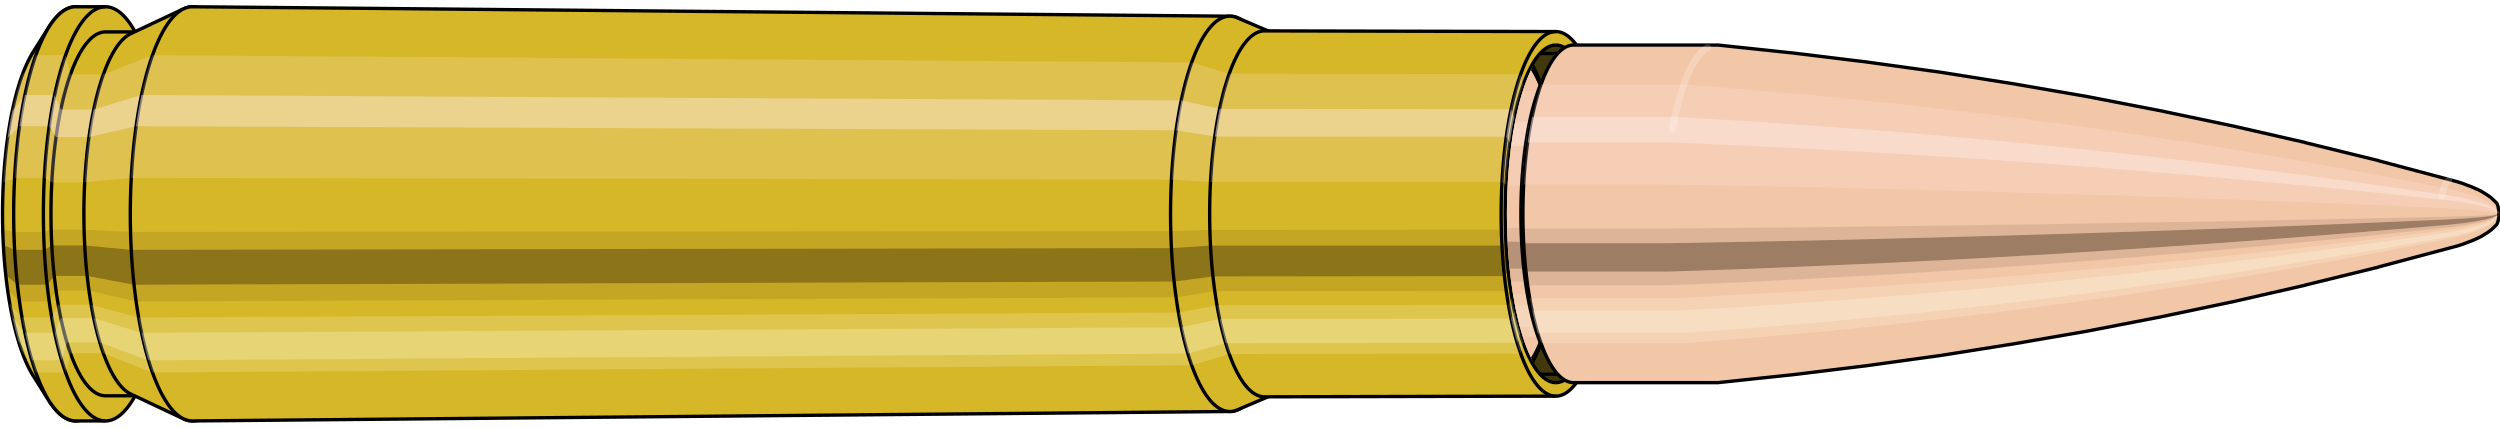 <svg viewBox="-0.334 -1.267 14.812 2.534" xmlns="http://www.w3.org/2000/svg" xmlns:xlink="http://www.w3.org/1999/xlink"><defs><pattern id="materialpattern_6"  x="0" y="0" width="0.1" height="0.07" patternUnits="userSpaceOnUse" ><rect x="0" y="0" width="0.1" height="0.1" style="stroke: none; fill: #d2a787" /><rect x="0" y="0" width="0.1" height="0.02" style="stroke: none; fill: #000000;" /></pattern>
<clipPath id="clip"><ellipse style="fill:white;stroke:none" cx="8.894"  cy="0"  rx="0.3"  ry="1"/><rect style="fill:white;" x="8.894"  y="-2"  width="100"  height="4"/></clipPath></defs><g id="calibersvg"><path style="fill:#d6b728;stroke:black;stroke-width:0.02;" d=" M -0.137 -0.96
 A 0.319 1.063 0 0 0 -0.137 0.96

 L -0.043 1.109
 A 0.368 1.227 0 1 0 -0.043 -1.109
 L -0.137 -0.96
 Z"/>
<path style="fill:#ffefef;opacity:0.2;" d=" M -0.205 -0.814
 A 0.319 1.063 0 0 0 -0.314 -0.185

 L -0.247 -0.213
 A 0.368 1.227 0 0 1 -0.122 -0.94

 L -0.205 -0.814
 Z "/>
<path style="fill:#ffefef;opacity:0.4;" d=" M -0.261 -0.61
 A 0.319 1.063 0 0 0 -0.289 -0.449

 L -0.219 -0.519
 A 0.368 1.227 0 0 1 -0.186 -0.704

 L -0.261 -0.61
 Z "/>
<path style="fill:#201000;opacity:0.1;" d=" M -0.318 0.093
 A 0.319 1.063 0 0 0 -0.314 0.185

 L -0.247 0.213
 A 0.368 1.227 0 0 1 -0.252 0.107

 L -0.318 0.093
 Z "/>
<path style="fill:#201000;opacity:0.4;" d=" M -0.314 0.185
 A 0.319 1.063 0 0 0 -0.3 0.363

 L -0.231 0.42
 A 0.368 1.227 0 0 1 -0.247 0.213

 L -0.314 0.185
 Z "/>
<path style="fill:#201000;opacity:0.1;" d=" M -0.3 0.363
 A 0.319 1.063 0 0 0 -0.289 0.449

 L -0.219 0.519
 A 0.368 1.227 0 0 1 -0.231 0.42

 L -0.3 0.363
 Z "/>
<path style="fill:#ffffe8;opacity:0.2;" d=" M -0.276 0.531
 A 0.319 1.063 0 0 0 -0.261 0.61

 L -0.186 0.704
 A 0.368 1.227 0 0 1 -0.204 0.614

 L -0.276 0.531
 Z "/>
<path style="fill:#ffffe8;opacity:0.4;" d=" M -0.261 0.61
 A 0.319 1.063 0 0 0 -0.226 0.751

 L -0.145 0.868
 A 0.368 1.227 0 0 1 -0.186 0.704

 L -0.261 0.61
 Z "/>
<path style="fill:#ffffe8;opacity:0.2;" d=" M -0.226 0.751
 A 0.319 1.063 0 0 0 -0.205 0.814

 L -0.122 0.94
 A 0.368 1.227 0 0 1 -0.145 0.868

 L -0.226 0.751
 Z "/>
<path style="fill:#d6b728;stroke:black;stroke-width:0.02;" d=" M 0.115 -1.227
 A 0.368 1.227 0 0 0 0.115 1.227

 L 0.291 1.227
 A 0.368 1.227 0 0 0 0.291 -1.227
 L 0.115 -1.227
 Z "/>
<path style="fill:#ffefef;opacity:0.2;" d=" M -0.122 -0.94
 A 0.368 1.227 0 0 0 -0.247 -0.213

 L -0.071 -0.213
 A 0.368 1.227 0 0 1 0.055 -0.94

 L -0.122 -0.94
 Z "/>
<path style="fill:#ffefef;opacity:0.4;" d=" M -0.186 -0.704
 A 0.368 1.227 0 0 0 -0.219 -0.519

 L -0.042 -0.519
 A 0.368 1.227 0 0 1 -0.01 -0.704

 L -0.186 -0.704
 Z "/>
<path style="fill:#201000;opacity:0.1;" d=" M -0.252 0.107
 A 0.368 1.227 0 0 0 -0.247 0.213

 L -0.071 0.213
 A 0.368 1.227 0 0 1 -0.075 0.107

 L -0.252 0.107
 Z "/>
<path style="fill:#201000;opacity:0.4;" d=" M -0.247 0.213
 A 0.368 1.227 0 0 0 -0.231 0.42

 L -0.054 0.42
 A 0.368 1.227 0 0 1 -0.071 0.213

 L -0.247 0.213
 Z "/>
<path style="fill:#201000;opacity:0.1;" d=" M -0.231 0.42
 A 0.368 1.227 0 0 0 -0.219 0.519

 L -0.042 0.519
 A 0.368 1.227 0 0 1 -0.054 0.42

 L -0.231 0.42
 Z "/>
<path style="fill:#ffffe8;opacity:0.2;" d=" M -0.204 0.614
 A 0.368 1.227 0 0 0 -0.186 0.704

 L -0.01 0.704
 A 0.368 1.227 0 0 1 -0.027 0.614

 L -0.204 0.614
 Z "/>
<path style="fill:#ffffe8;opacity:0.4;" d=" M -0.186 0.704
 A 0.368 1.227 0 0 0 -0.145 0.868

 L 0.031 0.868
 A 0.368 1.227 0 0 1 -0.01 0.704

 L -0.186 0.704
 Z "/>
<path style="fill:#ffffe8;opacity:0.2;" d=" M -0.145 0.868
 A 0.368 1.227 0 0 0 -0.122 0.94

 L 0.055 0.94
 A 0.368 1.227 0 0 1 0.031 0.868

 L -0.145 0.868
 Z "/>
<path style="fill:#d6b728;stroke:black;stroke-width:0.02;" d=" M 0.291 -1.078
 A 0.323 1.078 0 0 0 0.291 1.078

 L 0.486 1.078
 A 0.323 1.078 0 0 0 0.486 -1.078
 L 0.291 -1.078
 Z "/>
<path style="fill:none;stroke:black;stroke-width:0.02;" d=" M 0.291 -1.227
 A 0.368 1.227 0 0 0 0.291 1.227
"/>
<path style="fill:#ffefef;opacity:0.2;" d=" M 0.055 -0.94
 A 0.368 1.227 0 0 0 -0.071 -0.213

 L -0.027 -0.187
 L 0.167 -0.187
 A 0.323 1.078 0 0 1 0.278 -0.826

 L 0.084 -0.826
 L 0.055 -0.94
 Z "/>
<path style="fill:#ffefef;opacity:0.4;" d=" M -0.01 -0.704
 A 0.368 1.227 0 0 0 -0.042 -0.519

 L -0.002 -0.455
 L 0.193 -0.455
 A 0.323 1.078 0 0 1 0.221 -0.618

 L 0.027 -0.618
 L -0.01 -0.704
 Z "/>
<path style="fill:#201000;opacity:0.1;" d=" M -0.075 0.107
 A 0.368 1.227 0 0 0 -0.071 0.213

 L -0.027 0.187
 L 0.167 0.187
 A 0.323 1.078 0 0 1 0.164 0.094

 L -0.031 0.094
 L -0.075 0.107
 Z "/>
<path style="fill:#201000;opacity:0.4;" d=" M -0.071 0.213
 A 0.368 1.227 0 0 0 -0.054 0.42

 L -0.012 0.368
 L 0.182 0.368
 A 0.323 1.078 0 0 1 0.167 0.187

 L -0.027 0.187
 L -0.071 0.213
 Z "/>
<path style="fill:#201000;opacity:0.1;" d=" M -0.054 0.42
 A 0.368 1.227 0 0 0 -0.042 0.519

 L -0.002 0.455
 L 0.193 0.455
 A 0.323 1.078 0 0 1 0.182 0.368

 L -0.012 0.368
 L -0.054 0.42
 Z "/>
<path style="fill:#ffffe8;opacity:0.2;" d=" M -0.027 0.614
 A 0.368 1.227 0 0 0 -0.01 0.704

 L 0.027 0.618
 L 0.221 0.618
 A 0.323 1.078 0 0 1 0.206 0.539

 L 0.011 0.539
 L -0.027 0.614
 Z "/>
<path style="fill:#ffffe8;opacity:0.4;" d=" M -0.01 0.704
 A 0.368 1.227 0 0 0 0.031 0.868

 L 0.063 0.762
 L 0.257 0.762
 A 0.323 1.078 0 0 1 0.221 0.618

 L 0.027 0.618
 L -0.01 0.704
 Z "/>
<path style="fill:#ffffe8;opacity:0.2;" d=" M 0.031 0.868
 A 0.368 1.227 0 0 0 0.055 0.94

 L 0.084 0.826
 L 0.278 0.826
 A 0.323 1.078 0 0 1 0.257 0.762

 L 0.063 0.762
 L 0.031 0.868
 Z "/>
<path style="fill:#d6b728;stroke:black;stroke-width:0.02;" d=" M 0.44 -1.067
 A 0.323 1.078 0 0 0 0.44 1.067

 L 0.754 1.215
 A 0.368 1.227 0 1 0 0.754 -1.215
 L 0.44 -1.067
 Z "/>
<path style="fill:#ffefef;opacity:0.2;" d=" M 0.278 -0.826
 A 0.323 1.078 0 0 0 0.167 -0.187

 L 0.443 -0.213
 A 0.368 1.227 0 0 1 0.569 -0.94

 L 0.278 -0.826
 Z "/>
<path style="fill:#ffefef;opacity:0.4;" d=" M 0.221 -0.618
 A 0.323 1.078 0 0 0 0.193 -0.455

 L 0.472 -0.519
 A 0.368 1.227 0 0 1 0.504 -0.704

 L 0.221 -0.618
 Z "/>
<path style="fill:#201000;opacity:0.1;" d=" M 0.164 0.094
 A 0.323 1.078 0 0 0 0.167 0.187

 L 0.443 0.213
 A 0.368 1.227 0 0 1 0.439 0.107

 L 0.164 0.094
 Z "/>
<path style="fill:#201000;opacity:0.4;" d=" M 0.167 0.187
 A 0.323 1.078 0 0 0 0.182 0.368

 L 0.459 0.42
 A 0.368 1.227 0 0 1 0.443 0.213

 L 0.167 0.187
 Z "/>
<path style="fill:#201000;opacity:0.1;" d=" M 0.182 0.368
 A 0.323 1.078 0 0 0 0.193 0.455

 L 0.472 0.519
 A 0.368 1.227 0 0 1 0.459 0.42

 L 0.182 0.368
 Z "/>
<path style="fill:#ffffe8;opacity:0.2;" d=" M 0.206 0.539
 A 0.323 1.078 0 0 0 0.221 0.618

 L 0.504 0.704
 A 0.368 1.227 0 0 1 0.486 0.614

 L 0.206 0.539
 Z "/>
<path style="fill:#ffffe8;opacity:0.4;" d=" M 0.221 0.618
 A 0.323 1.078 0 0 0 0.257 0.762

 L 0.545 0.868
 A 0.368 1.227 0 0 1 0.504 0.704

 L 0.221 0.618
 Z "/>
<path style="fill:#ffffe8;opacity:0.2;" d=" M 0.257 0.762
 A 0.323 1.078 0 0 0 0.278 0.826

 L 0.569 0.94
 A 0.368 1.227 0 0 1 0.545 0.868

 L 0.257 0.762
 Z "/>
<path style="fill:#d6b728;stroke:black;stroke-width:0.02;" d=" M 0.806 -1.227
 A 0.368 1.227 0 1 0 0.806 1.227

 L 6.955 1.171
 A 0.351 1.171 0 0 0 6.955 -1.171
 L 0.806 -1.227
 Z "/>
<path style="fill:#ffefef;opacity:0.2;" d=" M 0.569 -0.94
 A 0.368 1.227 0 0 0 0.443 -0.213

 L 6.608 -0.203
 A 0.351 1.171 0 0 1 6.728 -0.897

 L 0.569 -0.94
 Z "/>
<path style="fill:#ffefef;opacity:0.4;" d=" M 0.504 -0.704
 A 0.368 1.227 0 0 0 0.472 -0.519

 L 6.635 -0.495
 A 0.351 1.171 0 0 1 6.666 -0.672

 L 0.504 -0.704
 Z "/>
<path style="fill:#201000;opacity:0.1;" d=" M 0.439 0.107
 A 0.368 1.227 0 0 0 0.443 0.213

 L 6.608 0.203
 A 0.351 1.171 0 0 1 6.604 0.102

 L 0.439 0.107
 Z "/>
<path style="fill:#201000;opacity:0.4;" d=" M 0.443 0.213
 A 0.368 1.227 0 0 0 0.459 0.42

 L 6.624 0.401
 A 0.351 1.171 0 0 1 6.608 0.203

 L 0.443 0.213
 Z "/>
<path style="fill:#201000;opacity:0.1;" d=" M 0.459 0.42
 A 0.368 1.227 0 0 0 0.472 0.519

 L 6.635 0.495
 A 0.351 1.171 0 0 1 6.624 0.401

 L 0.459 0.42
 Z "/>
<path style="fill:#ffffe8;opacity:0.2;" d=" M 0.486 0.614
 A 0.368 1.227 0 0 0 0.504 0.704

 L 6.666 0.672
 A 0.351 1.171 0 0 1 6.649 0.585

 L 0.486 0.614
 Z "/>
<path style="fill:#ffffe8;opacity:0.4;" d=" M 0.504 0.704
 A 0.368 1.227 0 0 0 0.545 0.868

 L 6.705 0.828
 A 0.351 1.171 0 0 1 6.666 0.672

 L 0.504 0.704
 Z "/>
<path style="fill:#ffffe8;opacity:0.2;" d=" M 0.545 0.868
 A 0.368 1.227 0 0 0 0.569 0.94

 L 6.728 0.897
 A 0.351 1.171 0 0 1 6.705 0.828

 L 0.545 0.868
 Z "/>
<path style="fill:#d6b728;stroke:black;stroke-width:0.02;" d=" M 6.998 -1.161
 A 0.351 1.171 0 1 0 6.998 1.161

 L 7.2 1.075
 A 0.325 1.084 0 0 0 7.2 -1.075
 L 6.998 -1.161
 Z "/>
<path style="fill:#ffefef;opacity:0.2;" d=" M 6.728 -0.897
 A 0.351 1.171 0 0 0 6.608 -0.203

 L 6.838 -0.188
 A 0.325 1.084 0 0 1 6.949 -0.83

 L 6.728 -0.897
 Z "/>
<path style="fill:#ffefef;opacity:0.4;" d=" M 6.666 -0.672
 A 0.351 1.171 0 0 0 6.635 -0.495

 L 6.864 -0.458
 A 0.325 1.084 0 0 1 6.892 -0.622

 L 6.666 -0.672
 Z "/>
<path style="fill:#201000;opacity:0.1;" d=" M 6.604 0.102
 A 0.351 1.171 0 0 0 6.608 0.203

 L 6.838 0.188
 A 0.325 1.084 0 0 1 6.834 0.095

 L 6.604 0.102
 Z "/>
<path style="fill:#201000;opacity:0.4;" d=" M 6.608 0.203
 A 0.351 1.171 0 0 0 6.624 0.401

 L 6.853 0.371
 A 0.325 1.084 0 0 1 6.838 0.188

 L 6.608 0.203
 Z "/>
<path style="fill:#201000;opacity:0.1;" d=" M 6.624 0.401
 A 0.351 1.171 0 0 0 6.635 0.495

 L 6.864 0.458
 A 0.325 1.084 0 0 1 6.853 0.371

 L 6.624 0.401
 Z "/>
<path style="fill:#ffffe8;opacity:0.2;" d=" M 6.649 0.585
 A 0.351 1.171 0 0 0 6.666 0.672

 L 6.892 0.622
 A 0.325 1.084 0 0 1 6.877 0.542

 L 6.649 0.585
 Z "/>
<path style="fill:#ffffe8;opacity:0.4;" d=" M 6.666 0.672
 A 0.351 1.171 0 0 0 6.705 0.828

 L 6.928 0.766
 A 0.325 1.084 0 0 1 6.892 0.622

 L 6.666 0.672
 Z "/>
<path style="fill:#ffffe8;opacity:0.2;" d=" M 6.705 0.828
 A 0.351 1.171 0 0 0 6.728 0.897

 L 6.949 0.83
 A 0.325 1.084 0 0 1 6.928 0.766

 L 6.705 0.828
 Z "/>
<path style="fill:#d6b728;stroke:black;stroke-width:0.02;" d=" M 7.158 -1.084
 A 0.325 1.084 0 1 0 7.158 1.084

 L 8.884 1.08
 A 0.324 1.08 0 0 0 8.884 -1.08
 L 7.158 -1.084
 Z "/>
<path style="fill:#ffefef;opacity:0.2;" d=" M 6.949 -0.83
 A 0.325 1.084 0 0 0 6.838 -0.188

 L 8.565 -0.188
 A 0.324 1.08 0 0 1 8.675 -0.828

 L 6.949 -0.83
 Z "/>
<path style="fill:#ffefef;opacity:0.4;" d=" M 6.892 -0.622
 A 0.325 1.084 0 0 0 6.864 -0.458

 L 8.59 -0.457
 A 0.324 1.08 0 0 1 8.618 -0.62

 L 6.892 -0.622
 Z "/>
<path style="fill:#201000;opacity:0.1;" d=" M 6.834 0.095
 A 0.325 1.084 0 0 0 6.838 0.188

 L 8.565 0.188
 A 0.324 1.08 0 0 1 8.561 0.094

 L 6.834 0.095
 Z "/>
<path style="fill:#201000;opacity:0.4;" d=" M 6.838 0.188
 A 0.325 1.084 0 0 0 6.853 0.371

 L 8.579 0.369
 A 0.324 1.08 0 0 1 8.565 0.188

 L 6.838 0.188
 Z "/>
<path style="fill:#201000;opacity:0.1;" d=" M 6.853 0.371
 A 0.325 1.084 0 0 0 6.864 0.458

 L 8.59 0.457
 A 0.324 1.08 0 0 1 8.579 0.369

 L 6.853 0.371
 Z "/>
<path style="fill:#ffffe8;opacity:0.2;" d=" M 6.877 0.542
 A 0.325 1.084 0 0 0 6.892 0.622

 L 8.618 0.62
 A 0.324 1.08 0 0 1 8.603 0.54

 L 6.877 0.542
 Z "/>
<path style="fill:#ffffe8;opacity:0.4;" d=" M 6.892 0.622
 A 0.325 1.084 0 0 0 6.928 0.766

 L 8.655 0.764
 A 0.324 1.08 0 0 1 8.618 0.62

 L 6.892 0.622
 Z "/>
<path style="fill:#ffffe8;opacity:0.2;" d=" M 6.928 0.766
 A 0.325 1.084 0 0 0 6.949 0.83

 L 8.675 0.828
 A 0.324 1.08 0 0 1 8.655 0.764

 L 6.928 0.766
 Z "/>
<ellipse style="fill:black;opacity:0.7;" cx="8.884"  cy="0"  rx="0.3"  ry="1"/>
<path style="fill:none;stroke:black;stroke-width:0.02" d=" M 8.884 1
 A 0.3 1 0 0 0 8.884 -1
"/>
<path style="fill:none;stroke:black;stroke-width:0.02;" d=" M 8.884 -1.08
 A 0.324 1.08 0 0 0 8.884 1.08
"/>
<path style="fill:none;stroke:black;stroke-width:0.02;" d=" M 8.884 -1
 A 0.3 1 0 0 0 8.884 1
"/>
<path style="fill:#ffefef;opacity:0.2;" d=" M 8.675 -0.828
 A 0.324 1.08 0 0 0 8.565 -0.188

 L 8.588 -0.174
 A 0.3 1 0 0 1 8.691 -0.766

 L 8.675 -0.828
 Z "/>
<path style="fill:#ffefef;opacity:0.4;" d=" M 8.618 -0.62
 A 0.324 1.08 0 0 0 8.59 -0.457

 L 8.612 -0.423
 A 0.3 1 0 0 1 8.638 -0.574

 L 8.618 -0.62
 Z "/>
<path style="fill:#201000;opacity:0.1;" d=" M 8.561 0.094
 A 0.324 1.08 0 0 0 8.565 0.188

 L 8.588 0.174
 A 0.3 1 0 0 1 8.585 0.087

 L 8.561 0.094
 Z "/>
<path style="fill:#201000;opacity:0.4;" d=" M 8.565 0.188
 A 0.324 1.08 0 0 0 8.579 0.369

 L 8.602 0.342
 A 0.3 1 0 0 1 8.588 0.174

 L 8.565 0.188
 Z "/>
<path style="fill:#201000;opacity:0.1;" d=" M 8.579 0.369
 A 0.324 1.08 0 0 0 8.59 0.457

 L 8.612 0.423
 A 0.3 1 0 0 1 8.602 0.342

 L 8.579 0.369
 Z "/>
<path style="fill:#ffffe8;opacity:0.2;" d=" M 8.603 0.54
 A 0.324 1.08 0 0 0 8.618 0.62

 L 8.638 0.574
 A 0.3 1 0 0 1 8.624 0.5

 L 8.603 0.54
 Z "/>
<path style="fill:#ffffe8;opacity:0.4;" d=" M 8.618 0.62
 A 0.324 1.08 0 0 0 8.655 0.764

 L 8.672 0.707
 A 0.3 1 0 0 1 8.638 0.574

 L 8.618 0.62
 Z "/>
<path style="fill:#ffffe8;opacity:0.2;" d=" M 8.655 0.764
 A 0.324 1.08 0 0 0 8.675 0.828

 L 8.691 0.766
 A 0.3 1 0 0 1 8.672 0.707

 L 8.655 0.764
 Z "/>
</g><g clip-path="url(#clip)"><g id="bulletsvg" transform="translate(5.284 0)"><path style="fill:#f2c7a7;stroke:black;stroke-width:0.02;" d=" M -0.086 -0.672
 A 0.219 0.73 0 0 0 -0.086 0.672

 L -0.008 0.782
 A 0.255 0.85 0 1 0 -0.008 -0.782
 L -0.086 -0.672
 Z"/>
<path style="fill:#ffefef;opacity:0.2;" d=" M -0.141 -0.559
 A 0.219 0.73 0 0 0 -0.216 -0.127

 L -0.159 -0.148
 A 0.255 0.85 0 0 1 -0.072 -0.651

 L -0.141 -0.559
 Z "/>
<path style="fill:#ffefef;opacity:0.4;" d=" M -0.179 -0.419
 A 0.219 0.73 0 0 0 -0.199 -0.308

 L -0.139 -0.359
 A 0.255 0.85 0 0 1 -0.117 -0.487

 L -0.179 -0.419
 Z "/>
<path style="fill:#201000;opacity:0.1;" d=" M -0.218 0.064
 A 0.219 0.73 0 0 0 -0.216 0.127

 L -0.159 0.148
 A 0.255 0.85 0 0 1 -0.162 0.074

 L -0.218 0.064
 Z "/>
<path style="fill:#201000;opacity:0.4;" d=" M -0.216 0.127
 A 0.219 0.73 0 0 0 -0.206 0.25

 L -0.148 0.291
 A 0.255 0.85 0 0 1 -0.159 0.148

 L -0.216 0.127
 Z "/>
<path style="fill:#201000;opacity:0.1;" d=" M -0.206 0.25
 A 0.219 0.73 0 0 0 -0.199 0.308

 L -0.139 0.359
 A 0.255 0.85 0 0 1 -0.148 0.291

 L -0.206 0.25
 Z "/>
<path style="fill:#ffffe8;opacity:0.2;" d=" M -0.19 0.365
 A 0.219 0.73 0 0 0 -0.179 0.419

 L -0.117 0.487
 A 0.255 0.85 0 0 1 -0.129 0.425

 L -0.19 0.365
 Z "/>
<path style="fill:#ffffe8;opacity:0.4;" d=" M -0.179 0.419
 A 0.219 0.73 0 0 0 -0.155 0.516

 L -0.088 0.601
 A 0.255 0.85 0 0 1 -0.117 0.487

 L -0.179 0.419
 Z "/>
<path style="fill:#ffffe8;opacity:0.2;" d=" M -0.155 0.516
 A 0.219 0.73 0 0 0 -0.141 0.559

 L -0.072 0.651
 A 0.255 0.85 0 0 1 -0.088 0.601

 L -0.155 0.516
 Z "/>
<path style="fill:#f2c7a7;stroke:black;stroke-width:0.02;" d=" M 0.08 -0.849
 A 0.255 0.85 0 0 0 0.08 0.849

 L 1.015 0.999
 A 0.3 1 0 1 0 1.015 -0.999
 L 0.08 -0.849
 Z "/>
<path style="fill:#ffefef;opacity:0.2;" d=" M -0.072 -0.651
 A 0.255 0.85 0 0 0 -0.159 -0.148

 L 0.734 -0.174
 A 0.3 1 0 0 1 0.837 -0.766

 L -0.072 -0.651
 Z "/>
<path style="fill:#ffefef;opacity:0.4;" d=" M -0.117 -0.487
 A 0.255 0.85 0 0 0 -0.139 -0.359

 L 0.758 -0.423
 A 0.3 1 0 0 1 0.784 -0.574

 L -0.117 -0.487
 Z "/>
<path style="fill:#201000;opacity:0.1;" d=" M -0.162 0.074
 A 0.255 0.85 0 0 0 -0.159 0.148

 L 0.734 0.174
 A 0.3 1 0 0 1 0.731 0.087

 L -0.162 0.074
 Z "/>
<path style="fill:#201000;opacity:0.4;" d=" M -0.159 0.148
 A 0.255 0.85 0 0 0 -0.148 0.291

 L 0.748 0.342
 A 0.3 1 0 0 1 0.734 0.174

 L -0.159 0.148
 Z "/>
<path style="fill:#201000;opacity:0.1;" d=" M -0.148 0.291
 A 0.255 0.85 0 0 0 -0.139 0.359

 L 0.758 0.423
 A 0.3 1 0 0 1 0.748 0.342

 L -0.148 0.291
 Z "/>
<path style="fill:#ffffe8;opacity:0.2;" d=" M -0.129 0.425
 A 0.255 0.85 0 0 0 -0.117 0.487

 L 0.784 0.574
 A 0.3 1 0 0 1 0.77 0.5

 L -0.129 0.425
 Z "/>
<path style="fill:#ffffe8;opacity:0.4;" d=" M -0.117 0.487
 A 0.255 0.85 0 0 0 -0.088 0.601

 L 0.818 0.707
 A 0.3 1 0 0 1 0.784 0.574

 L -0.117 0.487
 Z "/>
<path style="fill:#ffffe8;opacity:0.2;" d=" M -0.088 0.601
 A 0.255 0.85 0 0 0 -0.072 0.651

 L 0.837 0.766
 A 0.3 1 0 0 1 0.818 0.707

 L -0.088 0.601
 Z "/>
<path style="fill:#f2c7a7;stroke:black;stroke-width:0.02;" d=" M 1.03 -1
 A 0.3 1 0 0 0 1.03 1

 L 3.319 1
 A 0.3 1 0 0 0 3.319 -1
 L 1.03 -1
 Z "/>
<path style="fill:#ffefef;opacity:0.2;" d=" M 0.837 -0.766
 A 0.3 1 0 0 0 0.734 -0.174

 L 3.024 -0.174
 A 0.3 1 0 0 1 3.126 -0.766

 L 0.837 -0.766
 Z "/>
<path style="fill:#ffefef;opacity:0.4;" d=" M 0.784 -0.574
 A 0.3 1 0 0 0 0.758 -0.423

 L 3.047 -0.423
 A 0.3 1 0 0 1 3.073 -0.574

 L 0.784 -0.574
 Z "/>
<path style="fill:#201000;opacity:0.1;" d=" M 0.731 0.087
 A 0.3 1 0 0 0 0.734 0.174

 L 3.024 0.174
 A 0.3 1 0 0 1 3.02 0.087

 L 0.731 0.087
 Z "/>
<path style="fill:#201000;opacity:0.4;" d=" M 0.734 0.174
 A 0.3 1 0 0 0 0.748 0.342

 L 3.037 0.342
 A 0.3 1 0 0 1 3.024 0.174

 L 0.734 0.174
 Z "/>
<path style="fill:#201000;opacity:0.1;" d=" M 0.748 0.342
 A 0.3 1 0 0 0 0.758 0.423

 L 3.047 0.423
 A 0.3 1 0 0 1 3.037 0.342

 L 0.748 0.342
 Z "/>
<path style="fill:#ffffe8;opacity:0.2;" d=" M 0.77 0.5
 A 0.3 1 0 0 0 0.784 0.574

 L 3.073 0.574
 A 0.3 1 0 0 1 3.059 0.5

 L 0.77 0.5
 Z "/>
<path style="fill:#ffffe8;opacity:0.4;" d=" M 0.784 0.574
 A 0.3 1 0 0 0 0.818 0.707

 L 3.107 0.707
 A 0.3 1 0 0 1 3.073 0.574

 L 0.784 0.574
 Z "/>
<path style="fill:#ffffe8;opacity:0.2;" d=" M 0.818 0.707
 A 0.3 1 0 0 0 0.837 0.766

 L 3.126 0.766
 A 0.3 1 0 0 1 3.107 0.707

 L 0.818 0.707
 Z "/>
<path style="fill:#f2c7a7;stroke:black;stroke-width:0.02;" d=" M 3.319 -0.95
 A 0.285 0.95 0 0 0 3.319 0.95

 L 3.338 0.95
 A 0.285 0.95 0 0 0 3.338 -0.95
 L 3.319 -0.95
 Z "/>
<path style="fill:none;stroke:black;stroke-width:0.02;" d=" M 3.319 -1
 A 0.3 1 0 0 0 3.319 1
"/>
<path style="fill:#ffefef;opacity:0.2;" d=" M 3.126 -0.766
 A 0.3 1 0 0 0 3.024 -0.174

 L 3.038 -0.165
 L 3.057 -0.165
 A 0.285 0.95 0 0 1 3.155 -0.728

 L 3.136 -0.728
 L 3.126 -0.766
 Z "/>
<path style="fill:#ffefef;opacity:0.4;" d=" M 3.073 -0.574
 A 0.3 1 0 0 0 3.047 -0.423

 L 3.061 -0.402
 L 3.079 -0.402
 A 0.285 0.95 0 0 1 3.104 -0.545

 L 3.086 -0.545
 L 3.073 -0.574
 Z "/>
<path style="fill:#201000;opacity:0.1;" d=" M 3.02 0.087
 A 0.3 1 0 0 0 3.024 0.174

 L 3.038 0.165
 L 3.057 0.165
 A 0.285 0.95 0 0 1 3.054 0.083

 L 3.035 0.083
 L 3.02 0.087
 Z "/>
<path style="fill:#201000;opacity:0.4;" d=" M 3.024 0.174
 A 0.3 1 0 0 0 3.037 0.342

 L 3.051 0.325
 L 3.07 0.325
 A 0.285 0.95 0 0 1 3.057 0.165

 L 3.038 0.165
 L 3.024 0.174
 Z "/>
<path style="fill:#201000;opacity:0.1;" d=" M 3.037 0.342
 A 0.3 1 0 0 0 3.047 0.423

 L 3.061 0.402
 L 3.079 0.402
 A 0.285 0.95 0 0 1 3.07 0.325

 L 3.051 0.325
 L 3.037 0.342
 Z "/>
<path style="fill:#ffffe8;opacity:0.2;" d=" M 3.059 0.5
 A 0.3 1 0 0 0 3.073 0.574

 L 3.086 0.545
 L 3.104 0.545
 A 0.285 0.95 0 0 1 3.091 0.475

 L 3.072 0.475
 L 3.059 0.5
 Z "/>
<path style="fill:#ffffe8;opacity:0.4;" d=" M 3.073 0.574
 A 0.3 1 0 0 0 3.107 0.707

 L 3.118 0.672
 L 3.136 0.672
 A 0.285 0.95 0 0 1 3.104 0.545

 L 3.086 0.545
 L 3.073 0.574
 Z "/>
<path style="fill:#ffffe8;opacity:0.2;" d=" M 3.107 0.707
 A 0.3 1 0 0 0 3.126 0.766

 L 3.136 0.728
 L 3.155 0.728
 A 0.285 0.95 0 0 1 3.136 0.672

 L 3.118 0.672
 L 3.107 0.707
 Z "/>
<path style="fill:url(#materialpattern_6);stroke:black;stroke-width:0.02;" d=" M 3.338 -0.95
 A 0.285 0.95 0 0 0 3.338 0.95

 L 3.678 0.95
 A 0.285 0.95 0 0 0 3.678 -0.95
 L 3.338 -0.95
 Z "/>
<path style="fill:#ffefef;opacity:0.142;" d=" M 3.155 -0.728
 A 0.285 0.95 0 0 0 3.057 -0.165

 L 3.397 -0.165
 A 0.285 0.95 0 0 1 3.495 -0.728

 L 3.155 -0.728
 Z "/>
<path style="fill:#ffefef;opacity:0.284;" d=" M 3.104 -0.545
 A 0.285 0.95 0 0 0 3.079 -0.402

 L 3.42 -0.402
 A 0.285 0.95 0 0 1 3.444 -0.545

 L 3.104 -0.545
 Z "/>
<path style="fill:#201000;opacity:0.071;" d=" M 3.054 0.083
 A 0.285 0.95 0 0 0 3.057 0.165

 L 3.397 0.165
 A 0.285 0.95 0 0 1 3.394 0.083

 L 3.054 0.083
 Z "/>
<path style="fill:#201000;opacity:0.284;" d=" M 3.057 0.165
 A 0.285 0.95 0 0 0 3.07 0.325

 L 3.41 0.325
 A 0.285 0.95 0 0 1 3.397 0.165

 L 3.057 0.165
 Z "/>
<path style="fill:#201000;opacity:0.071;" d=" M 3.07 0.325
 A 0.285 0.95 0 0 0 3.079 0.402

 L 3.42 0.402
 A 0.285 0.95 0 0 1 3.41 0.325

 L 3.07 0.325
 Z "/>
<path style="fill:#ffffe8;opacity:0.142;" d=" M 3.091 0.475
 A 0.285 0.95 0 0 0 3.104 0.545

 L 3.444 0.545
 A 0.285 0.95 0 0 1 3.431 0.475

 L 3.091 0.475
 Z "/>
<path style="fill:#ffffe8;opacity:0.284;" d=" M 3.104 0.545
 A 0.285 0.95 0 0 0 3.136 0.672

 L 3.476 0.672
 A 0.285 0.95 0 0 1 3.444 0.545

 L 3.104 0.545
 Z "/>
<path style="fill:#ffffe8;opacity:0.142;" d=" M 3.136 0.672
 A 0.285 0.95 0 0 0 3.155 0.728

 L 3.495 0.728
 A 0.285 0.95 0 0 1 3.476 0.672

 L 3.136 0.672
 Z "/>
<path style="fill:#f2c7a7;stroke:black;stroke-width:0.02;" d=" M 3.678 -0.95
 A 0.285 0.95 0 0 0 3.678 0.95

 L 3.705 0.95
 A 0.285 0.95 0 0 0 3.705 -0.95
 L 3.678 -0.95
 Z "/>
<path style="fill:#ffefef;opacity:0.2;" d=" M 3.495 -0.728
 A 0.285 0.95 0 0 0 3.397 -0.165

 L 3.425 -0.165
 A 0.285 0.95 0 0 1 3.522 -0.728

 L 3.495 -0.728
 Z "/>
<path style="fill:#ffefef;opacity:0.4;" d=" M 3.444 -0.545
 A 0.285 0.95 0 0 0 3.42 -0.402

 L 3.447 -0.402
 A 0.285 0.95 0 0 1 3.472 -0.545

 L 3.444 -0.545
 Z "/>
<path style="fill:#201000;opacity:0.1;" d=" M 3.394 0.083
 A 0.285 0.95 0 0 0 3.397 0.165

 L 3.425 0.165
 A 0.285 0.95 0 0 1 3.421 0.083

 L 3.394 0.083
 Z "/>
<path style="fill:#201000;opacity:0.4;" d=" M 3.397 0.165
 A 0.285 0.95 0 0 0 3.41 0.325

 L 3.438 0.325
 A 0.285 0.95 0 0 1 3.425 0.165

 L 3.397 0.165
 Z "/>
<path style="fill:#201000;opacity:0.1;" d=" M 3.41 0.325
 A 0.285 0.95 0 0 0 3.42 0.402

 L 3.447 0.402
 A 0.285 0.95 0 0 1 3.438 0.325

 L 3.41 0.325
 Z "/>
<path style="fill:#ffffe8;opacity:0.2;" d=" M 3.431 0.475
 A 0.285 0.95 0 0 0 3.444 0.545

 L 3.472 0.545
 A 0.285 0.95 0 0 1 3.458 0.475

 L 3.431 0.475
 Z "/>
<path style="fill:#ffffe8;opacity:0.4;" d=" M 3.444 0.545
 A 0.285 0.95 0 0 0 3.476 0.672

 L 3.504 0.672
 A 0.285 0.95 0 0 1 3.472 0.545

 L 3.444 0.545
 Z "/>
<path style="fill:#ffffe8;opacity:0.2;" d=" M 3.476 0.672
 A 0.285 0.95 0 0 0 3.495 0.728

 L 3.522 0.728
 A 0.285 0.95 0 0 1 3.504 0.672

 L 3.476 0.672
 Z "/>
<path style="fill:#f2c7a7;stroke:black;stroke-width:0.02;" d=" M 3.705 -1
 A 0.3 1 0 0 0 3.705 1

 L 4.551 1
 A 0.3 1 0 0 0 4.561 1
 L 4.995 0.954
 A 0.286 0.955 0 0 0 4.997 0.954
 L 5.431 0.901
 A 0.271 0.902 0 0 0 5.432 0.901
 L 5.866 0.841
 A 0.252 0.841 0 0 0 5.868 0.841
 L 6.302 0.772
 A 0.232 0.773 0 0 0 6.303 0.772
 L 6.737 0.697
 A 0.209 0.698 0 0 0 6.738 0.697
 L 7.171 0.613
 A 0.184 0.614 0 0 0 7.172 0.613
 L 7.605 0.522
 A 0.157 0.523 0 0 0 7.606 0.522
 L 8.039 0.423
 A 0.127 0.424 0 0 0 8.04 0.422
 L 8.472 0.316
 A 0.095 0.316 0 0 0 8.473 0.315
 L 8.905 0.2
 A 0.06 0.201 0 0 0 8.905 0.2
 L 8.934 0.192
 A 0.058 0.193 0 0 0 8.935 0.192
 L 8.964 0.183
 A 0.055 0.184 0 0 0 8.965 0.183
 L 8.994 0.172
 A 0.052 0.173 0 0 0 8.994 0.172
 L 9.023 0.161
 A 0.049 0.162 0 0 0 9.024 0.161
 L 9.053 0.148
 A 0.045 0.149 0 0 0 9.054 0.148
 L 9.083 0.134
 A 0.041 0.135 0 0 0 9.084 0.133
 L 9.112 0.116
 A 0.035 0.118 0 0 0 9.114 0.115
 L 9.142 0.095
 A 0.029 0.097 0 0 0 9.144 0.093
 L 9.171 0.067
 A 0.021 0.069 0 0 0 9.171 -0.067
 L 9.144 -0.093
 A 0.029 0.097 0 0 0 9.142 -0.095
 L 9.114 -0.115
 A 0.035 0.118 0 0 0 9.112 -0.116
 L 9.084 -0.133
 A 0.041 0.135 0 0 0 9.083 -0.134
 L 9.054 -0.148
 A 0.045 0.149 0 0 0 9.053 -0.148
 L 9.024 -0.161
 A 0.049 0.162 0 0 0 9.023 -0.161
 L 8.994 -0.172
 A 0.052 0.173 0 0 0 8.994 -0.172
 L 8.965 -0.183
 A 0.055 0.184 0 0 0 8.964 -0.183
 L 8.935 -0.192
 A 0.058 0.193 0 0 0 8.934 -0.192
 L 8.905 -0.2
 A 0.06 0.201 0 0 0 8.905 -0.2
 L 8.473 -0.315
 A 0.095 0.316 0 0 0 8.472 -0.316
 L 8.04 -0.422
 A 0.127 0.424 0 0 0 8.039 -0.423
 L 7.606 -0.522
 A 0.157 0.523 0 0 0 7.605 -0.522
 L 7.172 -0.613
 A 0.184 0.614 0 0 0 7.171 -0.613
 L 6.738 -0.697
 A 0.209 0.698 0 0 0 6.737 -0.697
 L 6.303 -0.772
 A 0.232 0.773 0 0 0 6.302 -0.772
 L 5.868 -0.841
 A 0.252 0.841 0 0 0 5.866 -0.841
 L 5.432 -0.901
 A 0.271 0.902 0 0 0 5.431 -0.901
 L 4.997 -0.954
 A 0.286 0.955 0 0 0 4.995 -0.954
 L 4.561 -1
 A 0.3 1 0 0 0 4.551 -1
 L 3.705 -1
 Z "/>
<path style="fill:#ffefef;opacity:0.2;" d=" M 3.513 -0.766
 A 0.3 1 0 0 0 3.41 -0.174

 L 4.256 -0.174
 L 4.704 -0.166
 L 5.154 -0.157
 L 5.607 -0.146
 L 6.062 -0.134
 L 6.519 -0.121
 L 6.979 -0.107
 L 7.441 -0.091
 L 7.905 -0.074
 L 8.372 -0.055
 L 8.841 -0.035
 L 8.873 -0.034
 L 8.905 -0.032
 L 8.937 -0.03
 L 8.97 -0.028
 L 9.003 -0.026
 L 9.037 -0.023
 L 9.071 -0.021
 L 9.107 -0.017
 L 9.144 -0.012
 A 0.021 0.069 0 0 1 9.152 -0.053

 L 9.117 -0.074
 L 9.083 -0.09
 L 9.051 -0.103
 L 9.018 -0.115
 L 8.986 -0.124
 L 8.955 -0.133
 L 8.924 -0.141
 L 8.892 -0.148
 L 8.861 -0.154
 L 8.404 -0.242
 L 7.949 -0.325
 L 7.495 -0.401
 L 7.042 -0.47
 L 6.591 -0.534
 L 6.142 -0.592
 L 5.694 -0.644
 L 5.247 -0.691
 L 4.802 -0.731
 L 4.358 -0.766
 L 3.513 -0.766
 Z "/>
<path style="fill:#ffefef;opacity:0.4;" d=" M 3.46 -0.574
 A 0.3 1 0 0 0 3.433 -0.423

 L 4.279 -0.423
 L 4.726 -0.404
 L 5.176 -0.381
 L 5.627 -0.356
 L 6.08 -0.327
 L 6.536 -0.295
 L 6.994 -0.26
 L 7.453 -0.221
 L 7.915 -0.179
 L 8.379 -0.134
 L 8.845 -0.085
 L 8.877 -0.081
 L 8.909 -0.078
 L 8.941 -0.073
 L 8.974 -0.069
 L 9.007 -0.063
 L 9.04 -0.057
 L 9.074 -0.05
 L 9.109 -0.041
 L 9.146 -0.029
 A 0.021 0.069 0 0 1 9.148 -0.04

 L 9.112 -0.056
 L 9.077 -0.068
 L 9.043 -0.077
 L 9.011 -0.086
 L 8.978 -0.093
 L 8.946 -0.1
 L 8.914 -0.105
 L 8.882 -0.111
 L 8.851 -0.115
 L 8.387 -0.181
 L 7.926 -0.243
 L 7.467 -0.3
 L 7.01 -0.352
 L 6.554 -0.4
 L 6.101 -0.444
 L 5.649 -0.483
 L 5.199 -0.517
 L 4.752 -0.548
 L 4.305 -0.574
 L 3.46 -0.574
 Z "/>
<path style="fill:#201000;opacity:0.1;" d=" M 3.406 0.087
 A 0.3 1 0 0 0 3.41 0.174

 L 4.256 0.174
 L 4.704 0.166
 L 5.154 0.157
 L 5.607 0.146
 L 6.062 0.134
 L 6.519 0.121
 L 6.979 0.107
 L 7.441 0.091
 L 7.905 0.074
 L 8.372 0.055
 L 8.841 0.035
 L 8.873 0.034
 L 8.905 0.032
 L 8.937 0.03
 L 8.97 0.028
 L 9.003 0.026
 L 9.037 0.023
 L 9.071 0.021
 L 9.107 0.017
 L 9.144 0.012
 A 0.021 0.069 0 0 1 9.144 0.006

 L 9.106 0.009
 L 9.071 0.01
 L 9.036 0.012
 L 9.002 0.013
 L 8.969 0.014
 L 8.937 0.015
 L 8.904 0.016
 L 8.872 0.017
 L 8.84 0.018
 L 8.371 0.028
 L 7.904 0.037
 L 7.439 0.046
 L 6.977 0.053
 L 6.517 0.061
 L 6.06 0.067
 L 5.604 0.073
 L 5.151 0.079
 L 4.701 0.083
 L 4.252 0.087
 L 3.406 0.087
 Z "/>
<path style="fill:#201000;opacity:0.4;" d=" M 3.41 0.174
 A 0.3 1 0 0 0 3.423 0.342

 L 4.269 0.342
 L 4.717 0.327
 L 5.167 0.308
 L 5.619 0.288
 L 6.073 0.265
 L 6.529 0.239
 L 6.987 0.21
 L 7.448 0.179
 L 7.911 0.145
 L 8.376 0.108
 L 8.843 0.069
 L 8.875 0.066
 L 8.907 0.063
 L 8.939 0.059
 L 8.972 0.056
 L 9.005 0.051
 L 9.039 0.046
 L 9.073 0.04
 L 9.108 0.033
 L 9.145 0.024
 A 0.021 0.069 0 0 1 9.144 0.012

 L 9.107 0.017
 L 9.071 0.021
 L 9.037 0.023
 L 9.003 0.026
 L 8.97 0.028
 L 8.937 0.03
 L 8.905 0.032
 L 8.873 0.034
 L 8.841 0.035
 L 8.372 0.055
 L 7.905 0.074
 L 7.441 0.091
 L 6.979 0.107
 L 6.519 0.121
 L 6.062 0.134
 L 5.607 0.146
 L 5.154 0.157
 L 4.704 0.166
 L 4.256 0.174
 L 3.41 0.174
 Z "/>
<path style="fill:#201000;opacity:0.1;" d=" M 3.423 0.342
 A 0.3 1 0 0 0 3.433 0.423

 L 4.279 0.423
 L 4.726 0.404
 L 5.176 0.381
 L 5.627 0.356
 L 6.08 0.327
 L 6.536 0.295
 L 6.994 0.26
 L 7.453 0.221
 L 7.915 0.179
 L 8.379 0.134
 L 8.845 0.085
 L 8.877 0.081
 L 8.909 0.078
 L 8.941 0.073
 L 8.974 0.069
 L 9.007 0.063
 L 9.04 0.057
 L 9.074 0.05
 L 9.109 0.041
 L 9.146 0.029
 A 0.021 0.069 0 0 1 9.145 0.024

 L 9.108 0.033
 L 9.073 0.04
 L 9.039 0.046
 L 9.005 0.051
 L 8.972 0.056
 L 8.939 0.059
 L 8.907 0.063
 L 8.875 0.066
 L 8.843 0.069
 L 8.376 0.108
 L 7.911 0.145
 L 7.448 0.179
 L 6.987 0.21
 L 6.529 0.239
 L 6.073 0.265
 L 5.619 0.288
 L 5.167 0.308
 L 4.717 0.327
 L 4.269 0.342
 L 3.423 0.342
 Z "/>
<path style="fill:#ffffe8;opacity:0.2;" d=" M 3.446 0.5
 A 0.3 1 0 0 0 3.46 0.574

 L 4.305 0.574
 L 4.752 0.548
 L 5.199 0.517
 L 5.649 0.483
 L 6.101 0.444
 L 6.554 0.4
 L 7.01 0.352
 L 7.467 0.3
 L 7.926 0.243
 L 8.387 0.181
 L 8.851 0.115
 L 8.882 0.111
 L 8.914 0.105
 L 8.946 0.1
 L 8.978 0.093
 L 9.011 0.086
 L 9.043 0.077
 L 9.077 0.068
 L 9.112 0.056
 L 9.148 0.04
 A 0.021 0.069 0 0 1 9.147 0.035

 L 9.11 0.049
 L 9.075 0.059
 L 9.041 0.068
 L 9.008 0.075
 L 8.976 0.081
 L 8.943 0.087
 L 8.911 0.092
 L 8.879 0.096
 L 8.848 0.101
 L 8.383 0.158
 L 7.92 0.212
 L 7.46 0.261
 L 7.001 0.307
 L 6.544 0.349
 L 6.09 0.387
 L 5.637 0.421
 L 5.187 0.451
 L 4.738 0.477
 L 4.291 0.5
 L 3.446 0.5
 Z "/>
<path style="fill:#ffffe8;opacity:0.4;" d=" M 3.46 0.574
 A 0.3 1 0 0 0 3.493 0.707

 L 4.339 0.707
 L 4.784 0.675
 L 5.23 0.638
 L 5.677 0.595
 L 6.127 0.547
 L 6.578 0.493
 L 7.03 0.434
 L 7.484 0.37
 L 7.94 0.299
 L 8.398 0.224
 L 8.857 0.142
 L 8.889 0.136
 L 8.92 0.13
 L 8.951 0.123
 L 8.983 0.115
 L 9.015 0.106
 L 9.048 0.095
 L 9.081 0.083
 L 9.115 0.069
 L 9.15 0.049
 A 0.021 0.069 0 0 1 9.148 0.04

 L 9.112 0.056
 L 9.077 0.068
 L 9.043 0.077
 L 9.011 0.086
 L 8.978 0.093
 L 8.946 0.1
 L 8.914 0.105
 L 8.882 0.111
 L 8.851 0.115
 L 8.387 0.181
 L 7.926 0.243
 L 7.467 0.3
 L 7.01 0.352
 L 6.554 0.4
 L 6.101 0.444
 L 5.649 0.483
 L 5.199 0.517
 L 4.752 0.548
 L 4.305 0.574
 L 3.46 0.574
 Z "/>
<path style="fill:#ffffe8;opacity:0.2;" d=" M 3.493 0.707
 A 0.3 1 0 0 0 3.513 0.766

 L 4.358 0.766
 L 4.802 0.731
 L 5.247 0.691
 L 5.694 0.644
 L 6.142 0.592
 L 6.591 0.534
 L 7.042 0.47
 L 7.495 0.401
 L 7.949 0.325
 L 8.404 0.242
 L 8.861 0.154
 L 8.892 0.148
 L 8.924 0.141
 L 8.955 0.133
 L 8.986 0.124
 L 9.018 0.115
 L 9.051 0.103
 L 9.083 0.09
 L 9.117 0.074
 L 9.152 0.053
 A 0.021 0.069 0 0 1 9.15 0.049

 L 9.115 0.069
 L 9.081 0.083
 L 9.048 0.095
 L 9.015 0.106
 L 8.983 0.115
 L 8.951 0.123
 L 8.92 0.13
 L 8.889 0.136
 L 8.857 0.142
 L 8.398 0.224
 L 7.94 0.299
 L 7.484 0.37
 L 7.03 0.434
 L 6.578 0.493
 L 6.127 0.547
 L 5.677 0.595
 L 5.23 0.638
 L 4.784 0.675
 L 4.339 0.707
 L 3.493 0.707
 Z "/>
<path style="fill:#ffefef;opacity:0.2;" d=" M 9.152 -0.053
 A 0.021 0.069 0 0 0 9.144 -0.012

 L 9.194 0
 A 0 0 0 0 1 9.194 0

 L 9.152 -0.053
 Z "/>
<path style="fill:#ffefef;opacity:0.4;" d=" M 9.148 -0.04
 A 0.021 0.069 0 0 0 9.146 -0.029

 L 9.194 0
 A 0 0 0 0 1 9.194 0

 L 9.148 -0.04
 Z "/>
<path style="fill:#201000;opacity:0.1;" d=" M 9.144 0.006
 A 0.021 0.069 0 0 0 9.144 0.012

 L 9.194 0
 A 0 0 0 0 1 9.194 0

 L 9.144 0.006
 Z "/>
<path style="fill:#201000;opacity:0.4;" d=" M 9.144 0.012
 A 0.021 0.069 0 0 0 9.145 0.024

 L 9.194 0
 A 0 0 0 0 1 9.194 0

 L 9.144 0.012
 Z "/>
<path style="fill:#201000;opacity:0.1;" d=" M 9.145 0.024
 A 0.021 0.069 0 0 0 9.146 0.029

 L 9.194 0
 A 0 0 0 0 1 9.194 0

 L 9.145 0.024
 Z "/>
<path style="fill:#ffffe8;opacity:0.2;" d=" M 9.147 0.035
 A 0.021 0.069 0 0 0 9.148 0.04

 L 9.194 0
 A 0 0 0 0 1 9.194 0

 L 9.147 0.035
 Z "/>
<path style="fill:#ffffe8;opacity:0.4;" d=" M 9.148 0.04
 A 0.021 0.069 0 0 0 9.15 0.049

 L 9.194 0
 A 0 0 0 0 1 9.194 0

 L 9.148 0.04
 Z "/>
<path style="fill:#ffffe8;opacity:0.2;" d=" M 9.15 0.049
 A 0.021 0.069 0 0 0 9.152 0.053

 L 9.194 0
 A 0 0 0 0 1 9.194 0

 L 9.15 0.049
 Z "/>
<path style="fill:none;stroke:white;stroke-width:0.04;opacity:0.2;stroke-linecap:round" d=" M 4.499 -0.985
 A 0.3 1 0 0 0 4.291 -0.5
"/>
<path style="fill:none;stroke:white;stroke-width:0.04;opacity:0.2;stroke-linecap:round" d=" M 8.89 -0.198
 A 0.06 0.201 0 0 0 8.848 -0.101
"/>
</g></g></svg>